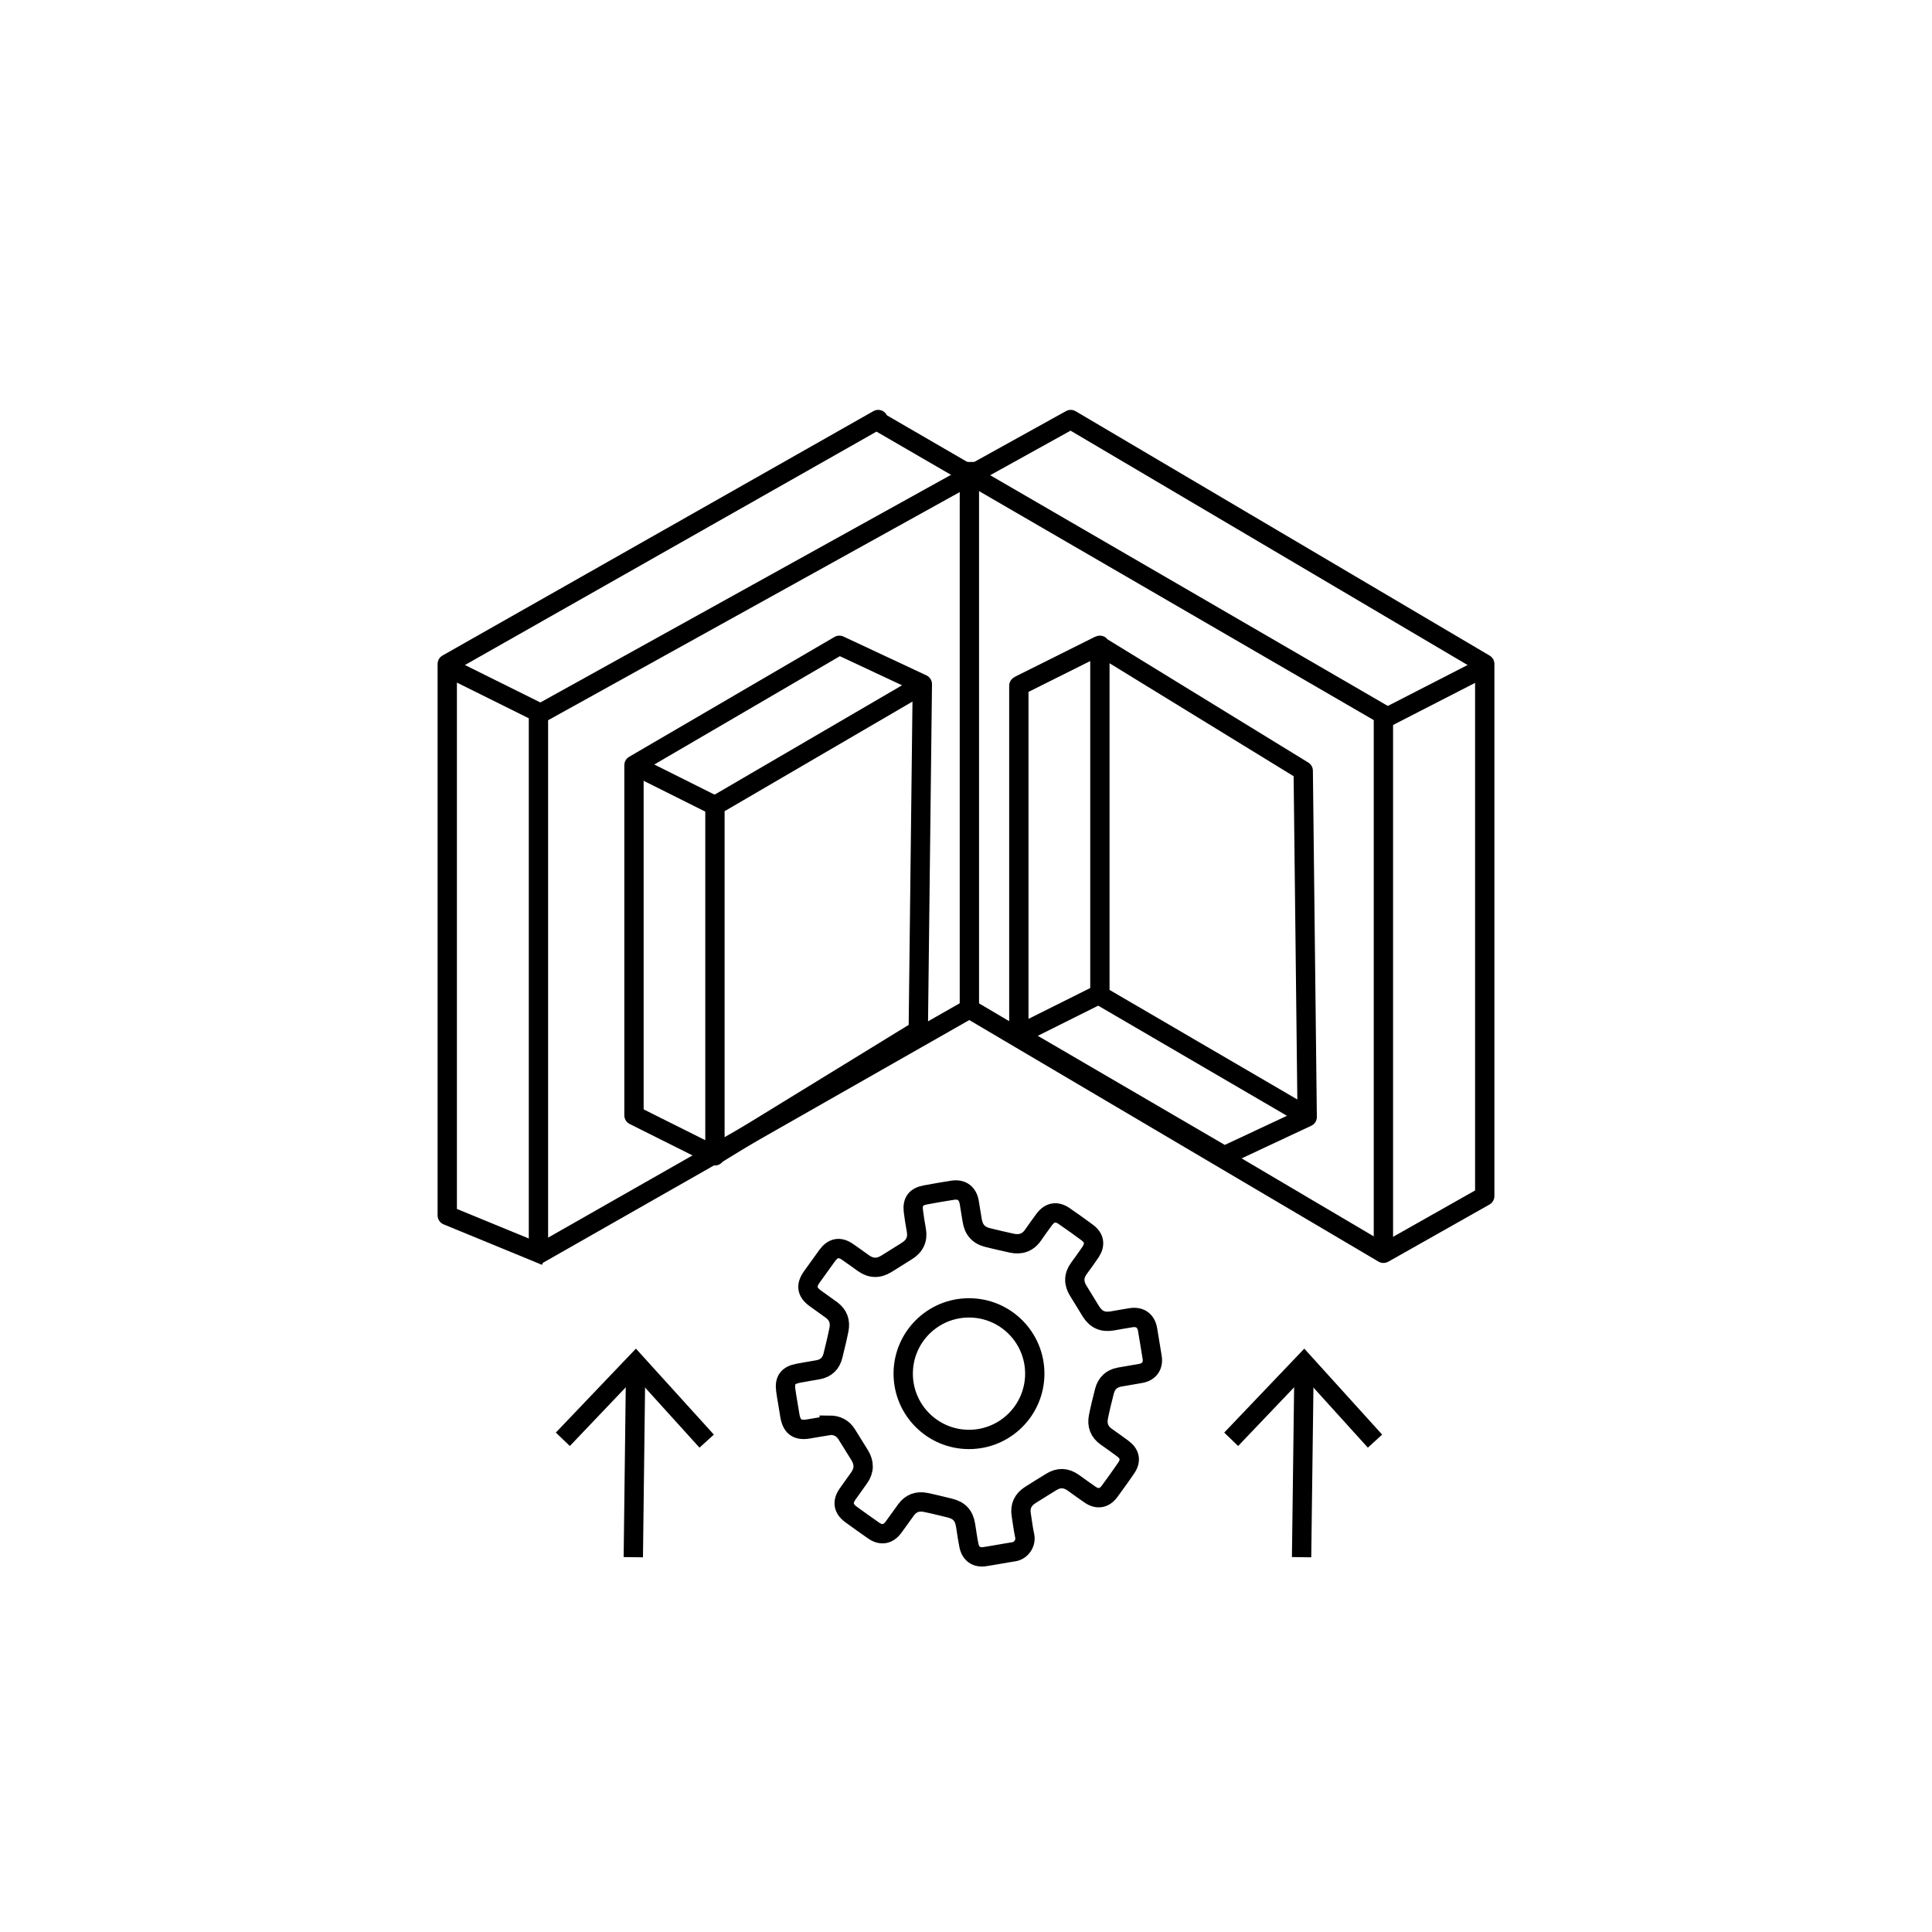 <?xml version="1.0" encoding="UTF-8"?>
<svg id="_Слой_1" data-name="Слой 1" xmlns="http://www.w3.org/2000/svg" viewBox="0 0 200 200">
  <defs>
    <style>
      .cls-1 {
        stroke-linejoin: round;
      }

      .cls-1, .cls-2 {
        fill: none;
        stroke: #000;
        stroke-width: 2px;
      }

      .cls-2 {
        stroke-miterlimit: 10;
      }
    </style>
  </defs>
  <g>
    <line class="cls-2" x1="134.74" y1="161.2" x2="134.99" y2="141.78"/>
    <polygon points="143.08 148.51 141.6 149.86 134.98 142.55 128.17 149.69 126.73 148.3 135.02 139.61 143.08 148.51"/>
  </g>
  <g>
    <line class="cls-2" x1="65.56" y1="161.2" x2="65.8" y2="141.78"/>
    <polygon points="73.9 148.51 72.41 149.86 65.79 142.55 58.99 149.69 57.54 148.3 65.83 139.61 73.9 148.51"/>
  </g>
  <g>
    <g>
      <g>
        <line class="cls-2" x1="100.35" y1="47.82" x2="100.35" y2="104.22"/>
        <line class="cls-1" x1="65.63" y1="79.21" x2="74.01" y2="83.4"/>
        <line class="cls-1" x1="46" y1="68.9" x2="56.19" y2="73.96"/>
        <polyline class="cls-1" points="95.28 70.99 74.01 83.4 74.01 119.65 65.63 115.46 65.63 79.21 86.89 66.8 95.48 70.82 95.06 106.66 73.89 119.65"/>
        <line class="cls-1" x1="105.47" y1="70.99" x2="113.86" y2="66.8"/>
        <polyline class="cls-1" points="135.13 115.46 113.86 103.05 113.86 66.8 105.47 70.99 105.47 107.24 126.74 119.65 135.32 115.63 134.91 79.79 113.74 66.8"/>
        <line class="cls-1" x1="105.77" y1="106.94" x2="114.16" y2="102.75"/>
        <line class="cls-1" x1="143.42" y1="74.33" x2="154" y2="68.9"/>
        <polyline class="cls-1" points="56.49 130.01 46.3 125.82 46.3 68.73 90.91 43.43 91.09 43.73 143.21 73.97 143.21 129.06"/>
      </g>
      <polyline class="cls-1" points="55.44 130.01 100.35 104.44 143.21 129.74 143.26 129.72 153.7 123.82 153.7 68.73 110.84 43.43 55.74 73.97 55.74 129.94"/>
    </g>
    <g>
      <path class="cls-2" d="m85.84,147.57c-.66.11-1.4.22-2.12.35-1.18.21-1.77-.21-1.96-1.42-.13-.86-.3-1.72-.42-2.59-.14-1.05.24-1.55,1.28-1.75.68-.13,1.37-.24,2.05-.36.84-.15,1.36-.65,1.56-1.48.22-.89.44-1.79.62-2.69.16-.82-.08-1.51-.77-2.02-.56-.41-1.13-.81-1.7-1.22-.86-.63-.97-1.31-.35-2.19.53-.75,1.07-1.5,1.61-2.24.59-.8,1.28-.93,2.09-.37.56.38,1.1.78,1.65,1.17.78.56,1.57.57,2.38.07.7-.44,1.41-.88,2.11-1.32.81-.5,1.16-1.21.99-2.16-.12-.66-.23-1.33-.31-1.99-.11-.97.27-1.48,1.23-1.66.95-.18,1.9-.34,2.85-.49.94-.14,1.55.32,1.71,1.28.1.6.2,1.19.29,1.79.16,1.04.67,1.61,1.68,1.85.81.19,1.61.39,2.42.56.92.2,1.68-.05,2.23-.86.37-.54.75-1.06,1.14-1.59.56-.76,1.28-.89,2.05-.36.81.56,1.62,1.13,2.41,1.72.73.54.84,1.24.34,2-.39.58-.8,1.14-1.21,1.7-.55.76-.56,1.53-.07,2.32.44.7.87,1.42,1.3,2.12.54.86,1.23,1.17,2.23,1,.64-.11,1.28-.23,1.92-.33.94-.15,1.57.3,1.73,1.24.16.95.32,1.9.47,2.85.14.87-.29,1.5-1.15,1.67-.75.14-1.5.25-2.25.39-.8.15-1.32.64-1.53,1.43-.23.89-.45,1.78-.63,2.68-.17.85.09,1.55.81,2.06.57.4,1.14.8,1.7,1.22.77.57.89,1.26.35,2.04-.56.81-1.13,1.62-1.72,2.41-.54.72-1.25.84-2,.33-.59-.4-1.17-.83-1.76-1.25-.74-.52-1.49-.55-2.26-.07-.73.45-1.45.89-2.17,1.35-.76.48-1.09,1.16-.94,2.06.12.73.2,1.47.36,2.19.15.71-.35,1.51-1.13,1.63-1,.15-1.99.35-2.99.5-.88.14-1.49-.29-1.66-1.17-.14-.68-.23-1.37-.34-2.06-.16-1.01-.65-1.56-1.65-1.8-.83-.2-1.65-.41-2.49-.58-.82-.17-1.51.07-2.02.76-.44.6-.86,1.21-1.3,1.8-.56.76-1.28.89-2.05.36-.79-.55-1.58-1.11-2.36-1.68-.8-.59-.91-1.29-.36-2.09.4-.57.81-1.13,1.21-1.7.54-.76.54-1.54.06-2.33-.45-.73-.9-1.45-1.35-2.17-.4-.64-.99-.95-1.81-.95Z"/>
      <circle class="cls-2" cx="100.31" cy="142.2" r="6.81"/>
    </g>
  </g>
</svg>